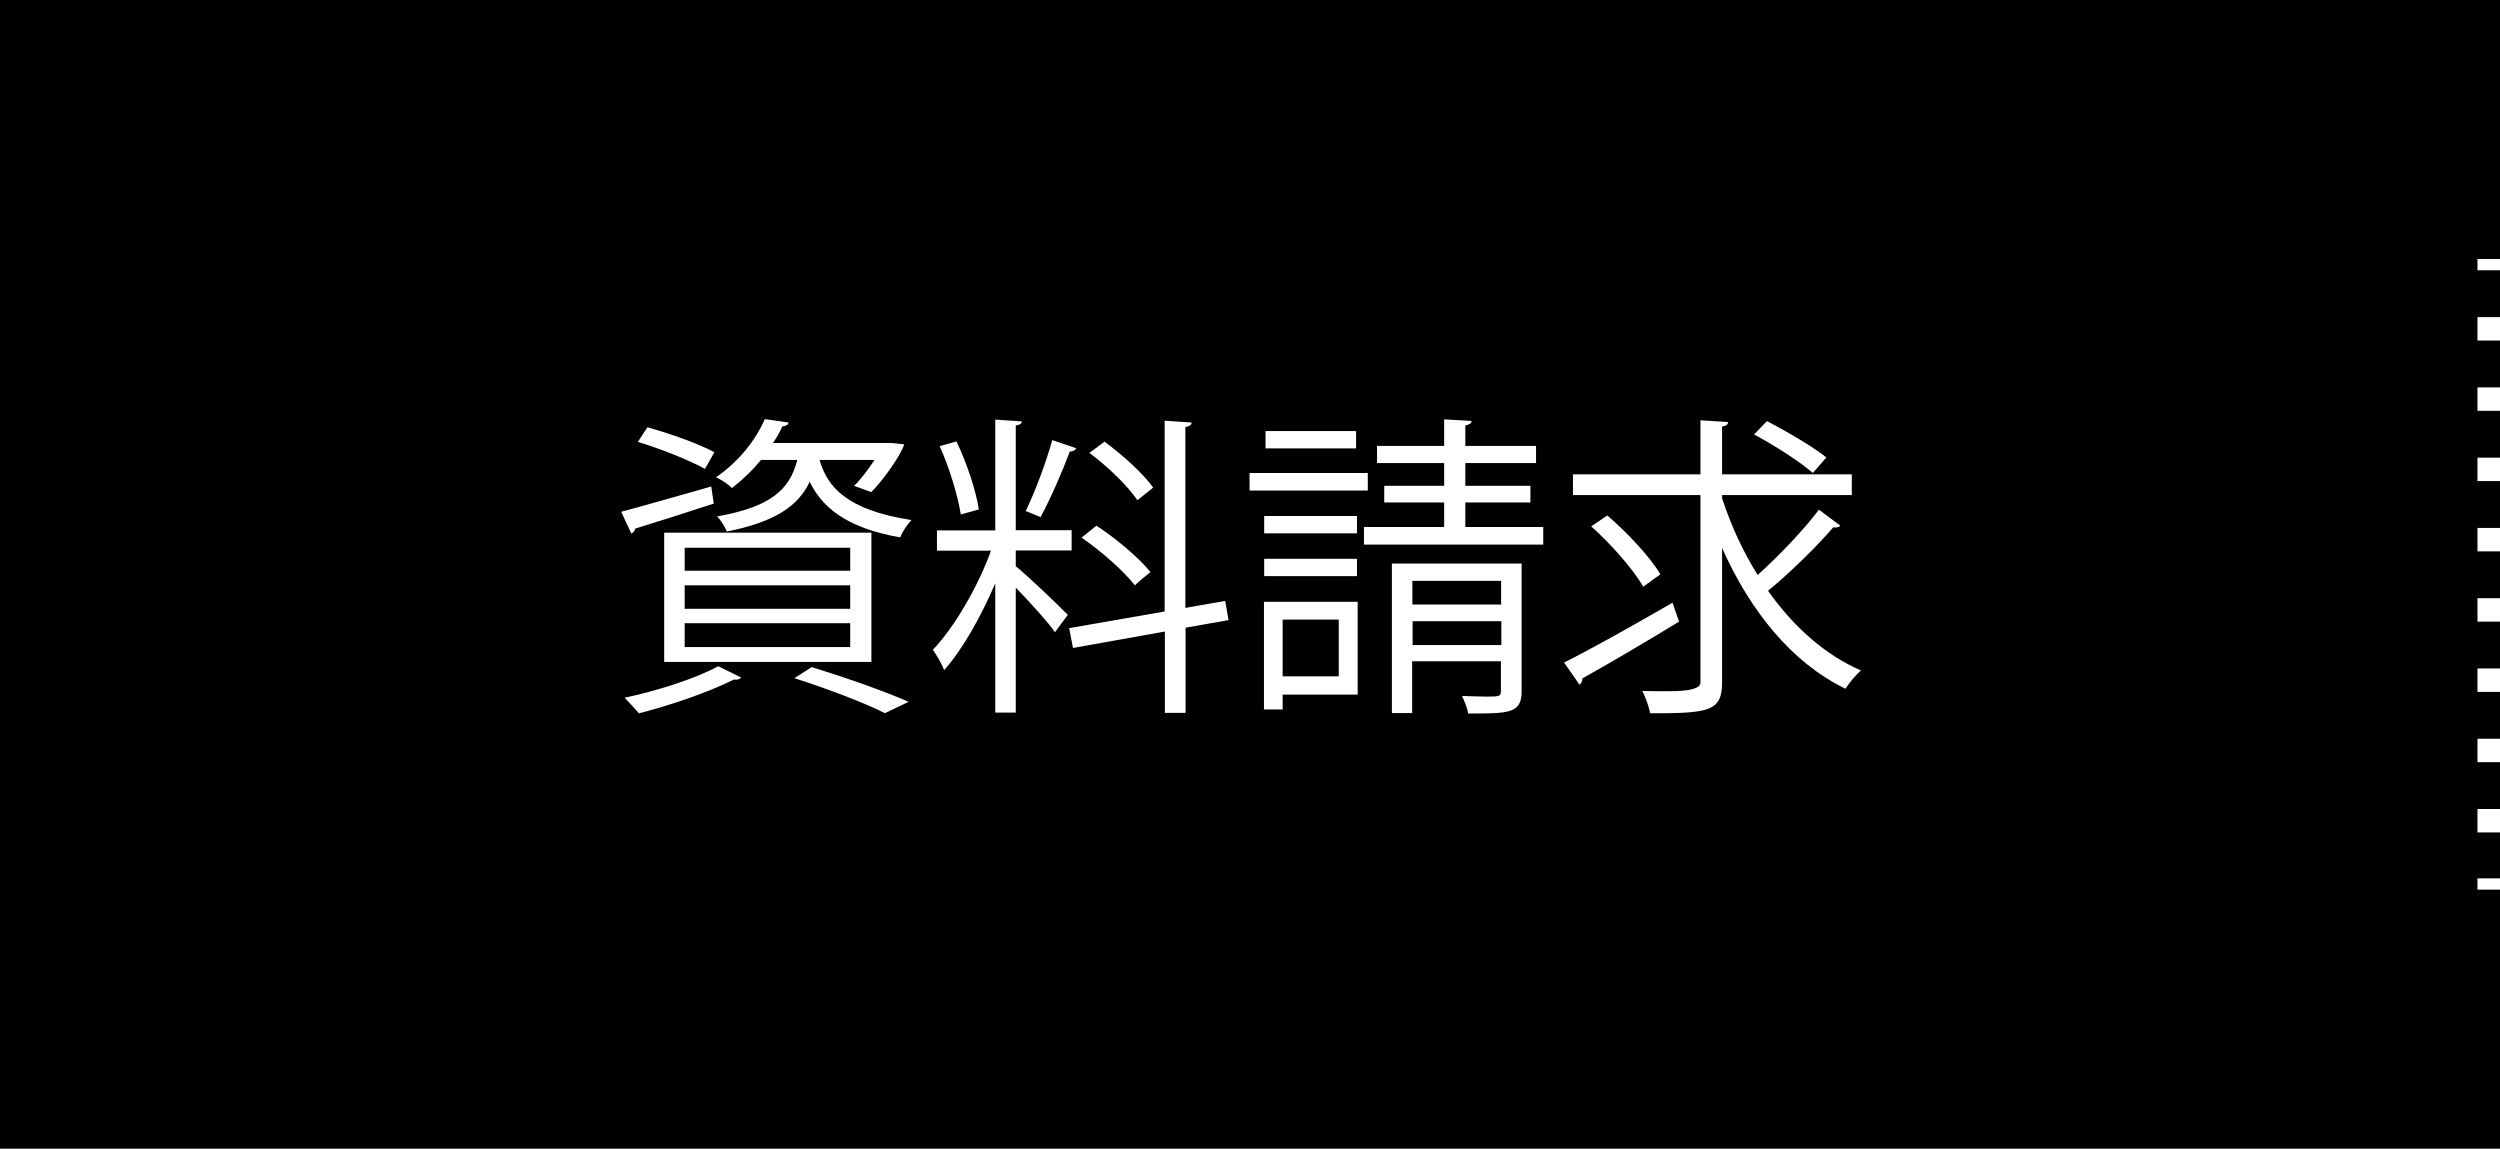 <?xml version="1.0" encoding="UTF-8"?><svg id="_レイヤー_1" xmlns="http://www.w3.org/2000/svg" width="111" height="51" viewBox="0 0 111 51"><defs><style>.cls-1{stroke-dasharray:0 0 1.04 2.08;}.cls-1,.cls-2{fill:none;stroke:#fff;stroke-miterlimit:10;}.cls-3,.cls-4{stroke-width:0px;}.cls-4{fill:#fff;}</style></defs><rect class="cls-3" width="111" height="51"/><path class="cls-4" d="M27.59,22.72c1.02-.27,2.51-.7,3.99-1.12l.11.76c-1.29.42-2.63.85-3.49,1.11-.01.11-.08.18-.17.22l-.45-.97ZM32.9,30.09c-.06.07-.17.11-.31.08-1.12.56-2.83,1.15-4.22,1.5-.17-.18-.46-.52-.64-.69,1.37-.29,3.12-.83,4.16-1.4l1.01.5ZM28.74,18.97c.99.27,2.3.74,2.98,1.11l-.42.74c-.67-.38-1.98-.9-2.98-1.2l.42-.64ZM29.49,29.39v-5.74h9.2v5.74h-9.2ZM30.4,24.32v1.02h7.35v-1.02h-7.35ZM30.4,25.99v1.04h7.35v-1.04h-7.35ZM30.4,27.67v1.06h7.35v-1.06h-7.35ZM36.39,20.43c.34,1.15,1.15,2.21,4.08,2.66-.18.18-.41.53-.5.77-2.47-.43-3.5-1.4-4.02-2.47-.5,1.06-1.51,1.78-3.68,2.21-.07-.2-.28-.52-.43-.67,2.34-.42,3.22-1.16,3.56-2.51h-1.61c-.35.43-.78.85-1.29,1.25-.17-.18-.49-.38-.71-.48,1.08-.74,1.79-1.72,2.17-2.58l1.05.15c-.01.1-.1.15-.27.17-.11.24-.25.49-.42.74h5.27s.56.06.56.06c-.18.53-.98,1.65-1.47,2.12l-.76-.28c.31-.29.63-.73.91-1.15h-2.42ZM39.3,31.67c-.91-.46-2.45-1.05-4.03-1.56l.77-.49c1.56.48,3.26,1.08,4.3,1.54l-1.04.5Z"/><path class="cls-4" d="M45.1,24.45v.69c.49.39,1.98,1.81,2.31,2.16l-.57.77c-.29-.43-1.12-1.34-1.74-1.98v5.55h-.91v-5.74c-.63,1.47-1.47,2.97-2.27,3.85-.1-.27-.34-.67-.5-.9.94-.98,2-2.79,2.58-4.4h-2.4v-.9h2.59v-4.92l1.18.08c-.01.1-.08.15-.27.18v4.65h2.48v.9h-2.48ZM42.47,19.61c.46.95.87,2.2.99,3.01l-.8.22c-.13-.81-.5-2.07-.94-3.03l.74-.21ZM47.78,19.91c-.04.08-.14.14-.28.14-.32.85-.87,2.13-1.3,2.91-.15-.06-.52-.22-.66-.27.41-.83.92-2.2,1.18-3.15l1.06.36ZM54.56,27.53l-1.92.34v3.78h-.92v-3.61l-4.08.73-.17-.88,4.24-.74v-8.47l1.2.08c-.01.1-.08.17-.28.2v8.03l1.77-.31.15.87ZM48.68,23.34c.88.57,1.9,1.44,2.4,2.06-.56.45-.62.52-.69.59-.48-.62-1.48-1.51-2.37-2.12l.66-.53ZM49.04,19.61c.81.59,1.74,1.44,2.16,2.04l-.7.56c-.41-.62-1.32-1.5-2.13-2.1l.67-.5Z"/><path class="cls-4" d="M60.73,21v.78h-5.25v-.78h5.25ZM60.28,26.72v4.12h-3.33v.66h-.83v-4.78h4.16ZM60.25,22.91v.77h-4.12v-.77h4.12ZM56.13,25.58v-.77h4.12v.77h-4.12ZM60.21,19.14v.77h-4.02v-.77h4.02ZM59.44,27.51h-2.49v2.52h2.49v-2.52ZM65.06,23.4h3.46v.78h-7.96v-.78h3.56v-1.09h-2.66v-.74h2.66v-1.01h-2.98v-.76h2.98v-1.18l1.22.07c-.01.1-.1.17-.28.2v.91h3.14v.76h-3.14v1.01h2.89v.74h-2.89v1.09ZM67.56,25.02v5.67c0,.99-.55.99-2.37.99-.04-.24-.17-.56-.28-.78.41.01.78.03,1.06.03.59,0,.67-.01.67-.24v-1.33h-3.94v2.3h-.9v-6.64h5.74ZM66.65,25.79h-3.94v1.05h3.94v-1.05ZM62.72,28.64h3.94v-1.06h-3.94v1.06Z"/><path class="cls-4" d="M69.46,29.41c1.2-.6,3.07-1.65,4.8-2.65l.29.84c-1.54.94-3.21,1.92-4.29,2.52,0,.11-.04.22-.13.28l-.69-.99ZM76.47,22.15c.39,1.19.92,2.34,1.57,3.38.92-.83,2.05-2,2.72-2.9l.95.71c-.07.08-.2.1-.31.07-.73.85-1.93,2.03-2.9,2.82,1.11,1.57,2.51,2.84,4.13,3.54-.22.18-.53.55-.69.81-2.4-1.16-4.24-3.47-5.48-6.25v5.98c0,1.29-.62,1.36-3.19,1.36-.06-.28-.2-.71-.35-.99.42.01.83.01,1.19.01q1.39,0,1.39-.38v-8.33h-5.66v-.92h5.66v-2.4l1.23.08c-.01.1-.08.17-.27.2v2.12h5.76v.92h-5.76v.17ZM71.37,22.89c.88.76,1.91,1.85,2.35,2.61l-.76.55c-.43-.76-1.43-1.89-2.31-2.68l.71-.48ZM78.46,18.7c.88.46,2.03,1.13,2.63,1.61l-.6.69c-.56-.49-1.69-1.22-2.61-1.71l.57-.59Z"/><line class="cls-2" x1="110.5" y1="11.5" x2="110.5" y2="12"/><line class="cls-1" x1="110.5" y1="14.08" x2="110.5" y2="37.96"/><line class="cls-2" x1="110.5" y1="39" x2="110.5" y2="39.5"/></svg>